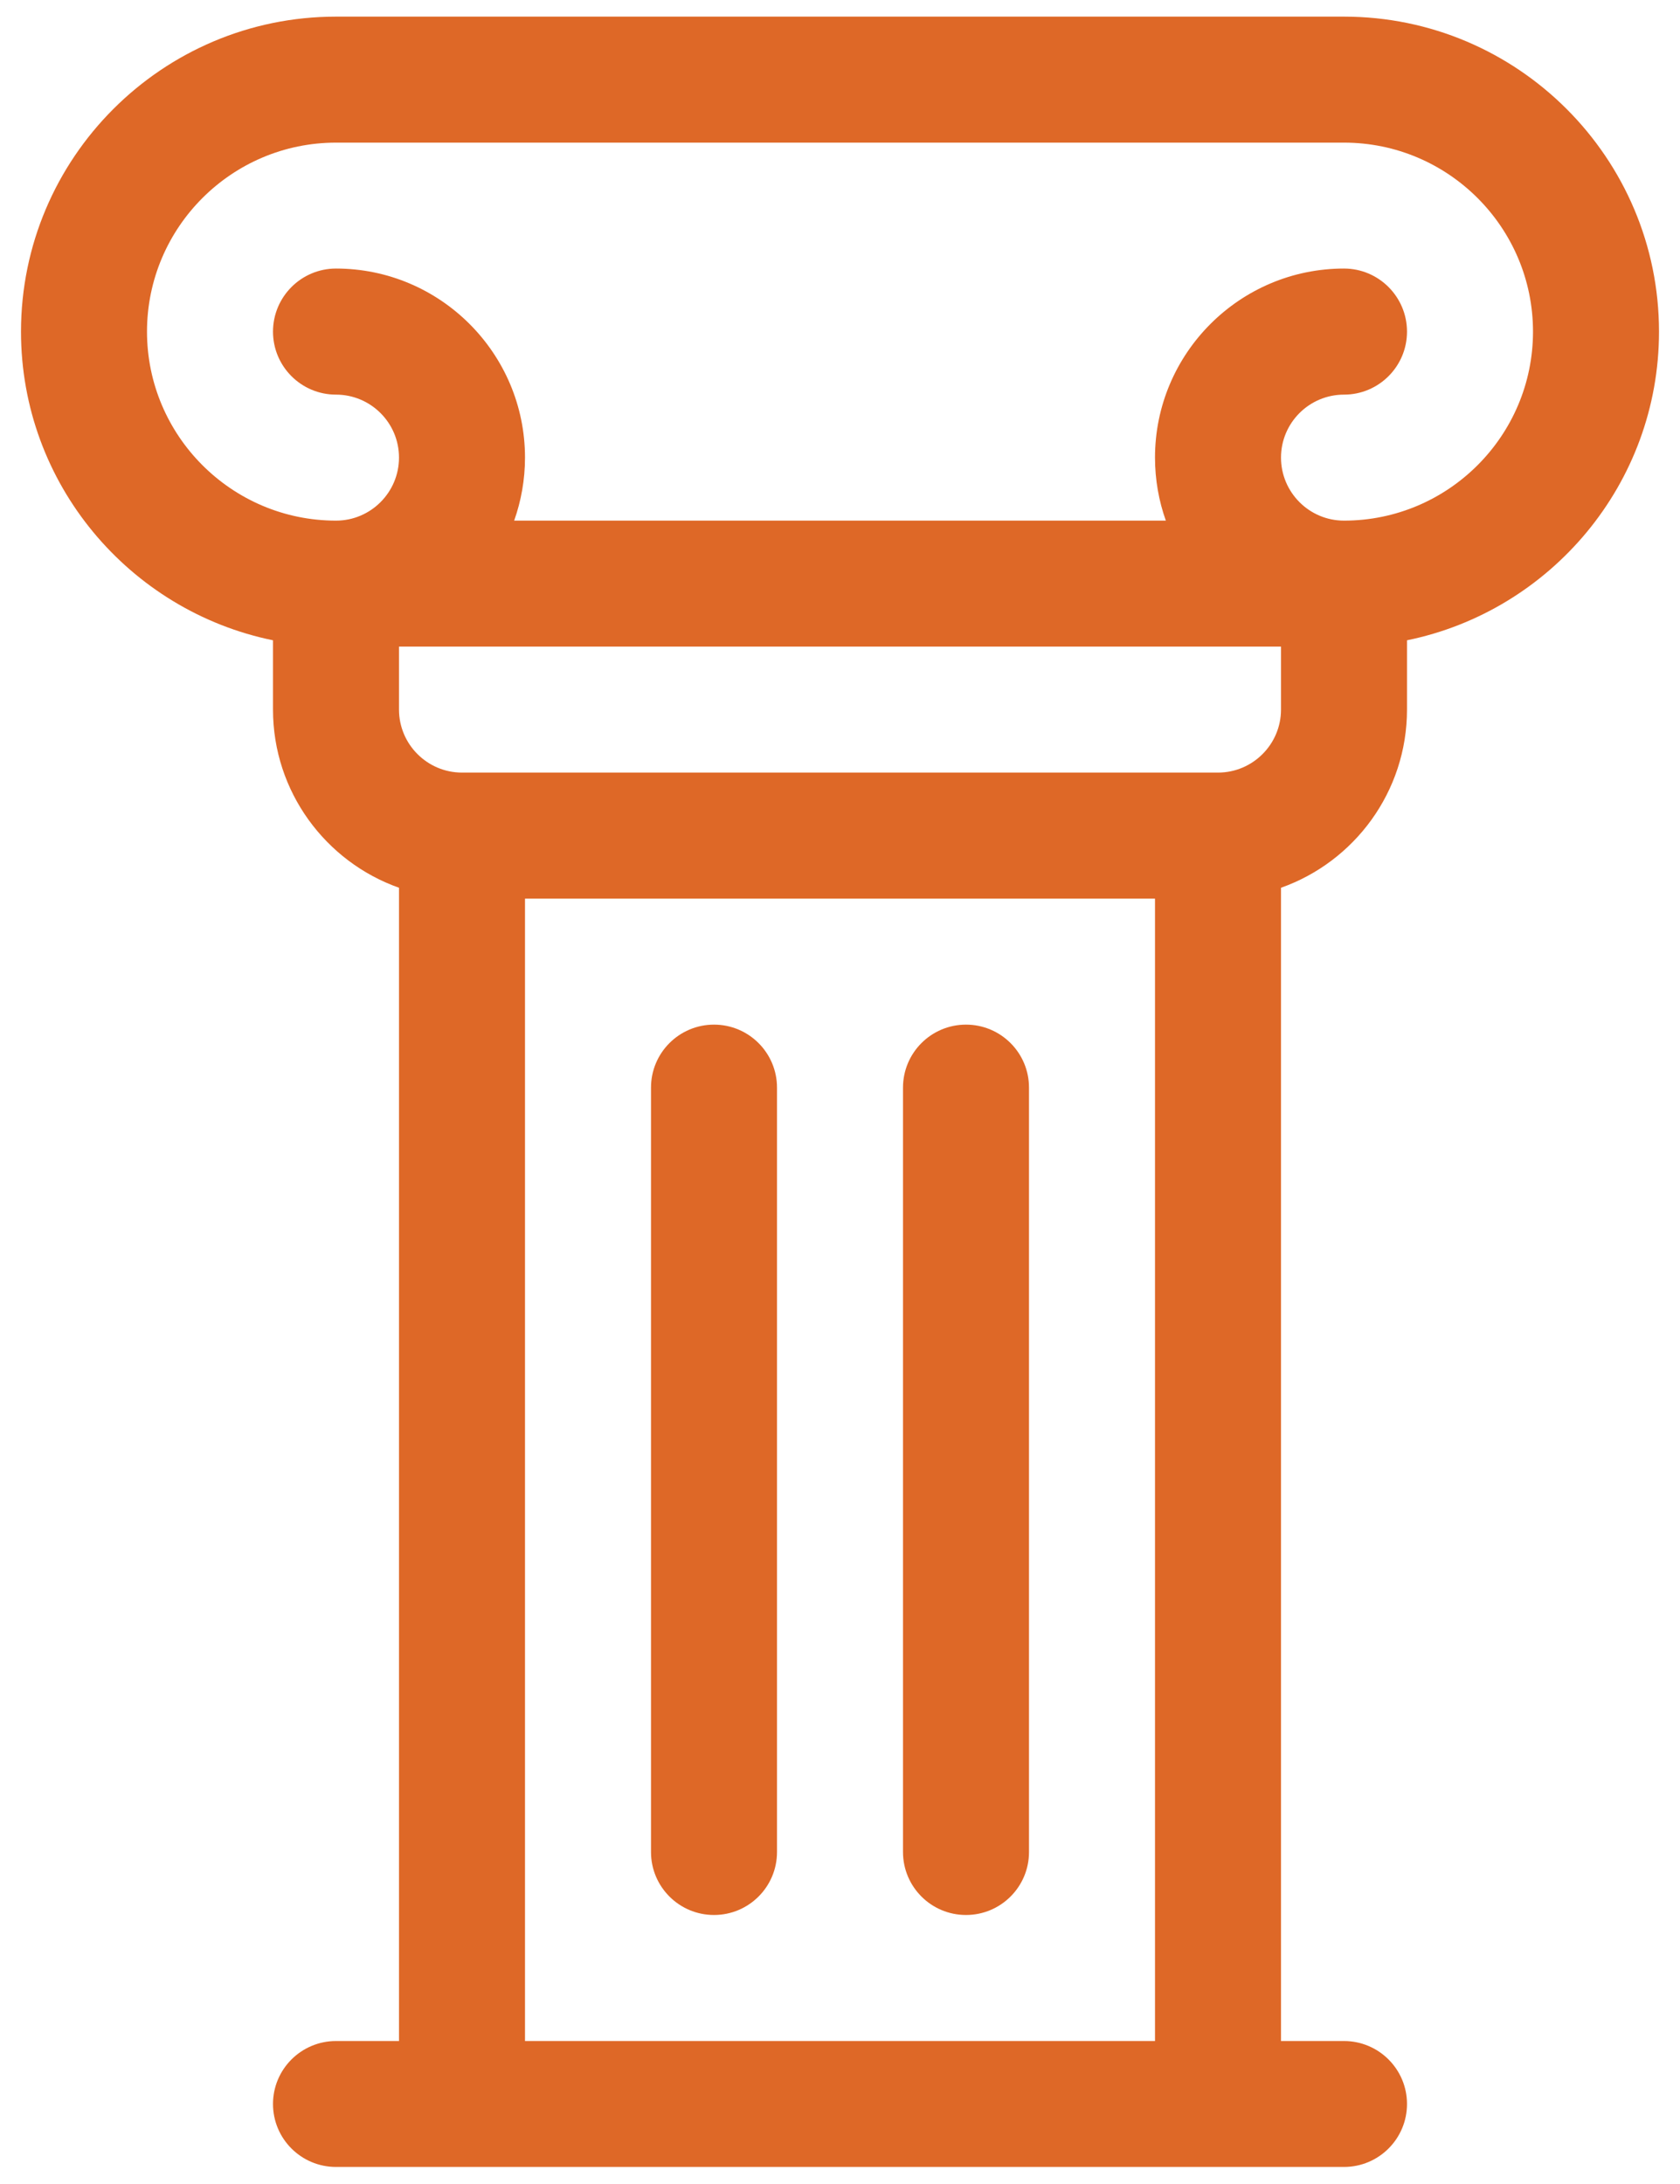 <svg 
 xmlns="http://www.w3.org/2000/svg"
 xmlns:xlink="http://www.w3.org/1999/xlink"
 width="40px" height="52px">
<path fill-rule="evenodd"  fill="rgb(222, 104, 39)"
 d="M33.500,15.245 L33.500,16.895 C33.500,18.851 32.246,20.519 30.500,21.137 L30.500,48.596 L32.000,48.596 C32.828,48.596 33.500,49.267 33.500,50.095 C33.500,50.923 32.828,51.594 32.000,51.594 L8.000,51.594 C7.172,51.594 6.500,50.923 6.500,50.095 C6.500,49.267 7.172,48.596 8.000,48.596 L9.500,48.596 L9.500,21.137 C7.754,20.519 6.500,18.851 6.500,16.895 L6.500,15.245 C3.081,14.546 0.500,11.518 0.500,7.896 C0.500,3.760 3.864,0.396 8.000,0.396 L32.000,0.396 C36.135,0.396 39.500,3.760 39.500,7.896 C39.500,11.518 36.919,14.546 33.500,15.245 ZM12.500,48.596 L27.500,48.596 L27.500,21.396 L12.500,21.396 L12.500,48.596 ZM9.500,16.895 C9.500,17.721 10.173,18.395 11.000,18.395 L29.000,18.395 C29.827,18.395 30.500,17.721 30.500,16.895 L30.500,15.395 L9.500,15.395 L9.500,16.895 ZM32.000,3.396 L8.000,3.396 C5.519,3.396 3.500,5.414 3.500,7.896 C3.500,10.376 5.519,12.396 8.000,12.396 C8.827,12.396 9.500,11.722 9.500,10.895 C9.500,10.067 8.827,9.396 8.000,9.396 C7.172,9.396 6.500,8.724 6.500,7.896 C6.500,7.068 7.172,6.394 8.000,6.394 C10.481,6.394 12.500,8.414 12.500,10.895 C12.500,11.421 12.408,11.927 12.242,12.396 L27.758,12.396 C27.591,11.927 27.500,11.421 27.500,10.895 C27.500,8.414 29.519,6.394 32.000,6.394 C32.828,6.394 33.500,7.068 33.500,7.896 C33.500,8.724 32.828,9.396 32.000,9.396 C31.173,9.396 30.500,10.067 30.500,10.895 C30.500,11.722 31.173,12.396 32.000,12.396 C34.481,12.396 36.500,10.376 36.500,7.896 C36.500,5.414 34.481,3.396 32.000,3.396 ZM23.000,45.595 C22.172,45.595 21.500,44.924 21.500,44.096 L21.500,25.896 C21.500,25.067 22.172,24.396 23.000,24.396 C23.828,24.396 24.500,25.067 24.500,25.896 L24.500,44.096 C24.500,44.924 23.828,45.595 23.000,45.595 ZM17.000,45.595 C16.172,45.595 15.500,44.924 15.500,44.096 L15.500,25.896 C15.500,25.067 16.172,24.396 17.000,24.396 C17.828,24.396 18.500,25.067 18.500,25.896 L18.500,44.096 C18.500,44.924 17.828,45.595 17.000,45.595 Z"/>
</svg>